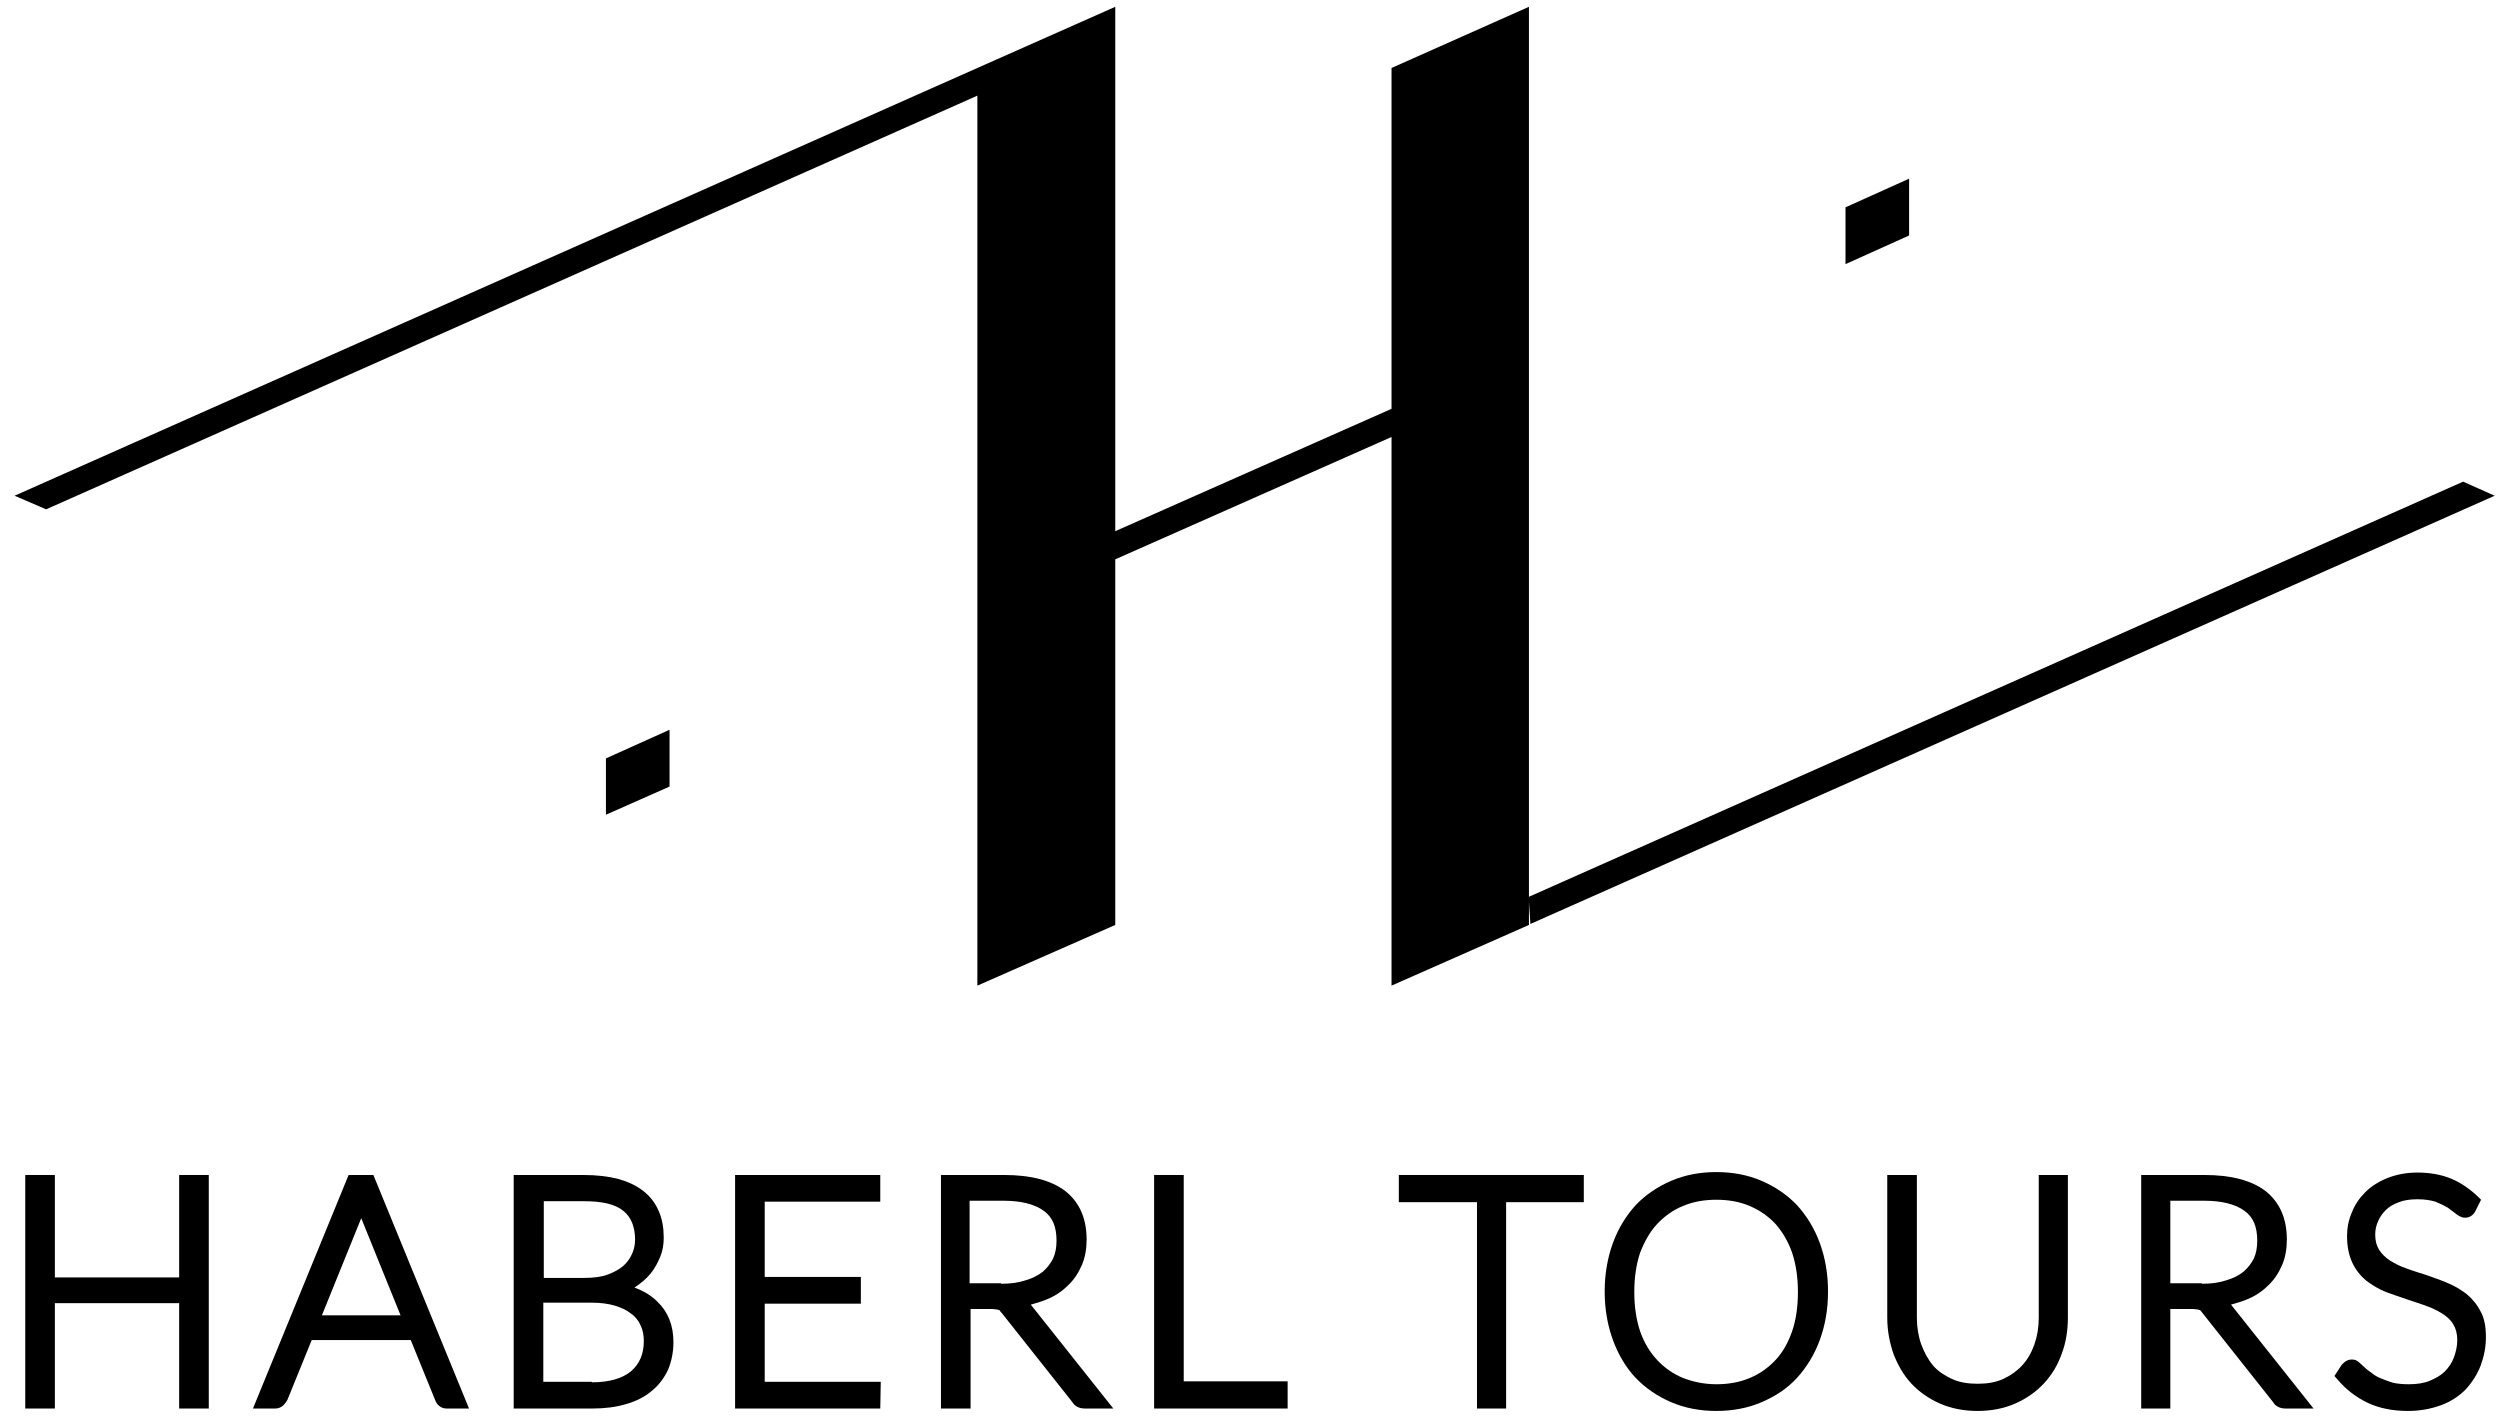 <?xml version="1.0" encoding="utf-8"?>
<!-- Generator: Adobe Illustrator 23.0.4, SVG Export Plug-In . SVG Version: 6.00 Build 0)  -->
<svg version="1.1" id="Layer_1" xmlns="http://www.w3.org/2000/svg" xmlns:xlink="http://www.w3.org/1999/xlink" x="0px" y="0px"
	 viewBox="0 0 514.9 292.2" style="enable-background:new 0 0 514.9 292.2;" xml:space="preserve">
<style type="text/css">
	.st0{display:none;}
	.st1{display:inline;}
</style>
<g>
	<polygon points="513.8,102.1 507.3,99.2 314.9,184.7 314.9,1.4 286.6,14 286.6,84.2 229.7,109.4 229.7,1.4 201.3,14 201.3,14 
		3,102.1 9.5,104.9 201.3,19.7 201.3,203 229.7,190.5 229.7,115.2 286.6,90 286.6,203 314.9,190.5 314.9,185.7 315.2,190.3 	"/>
	<polygon points="393.2,36.8 380.1,42.7 380.1,54.4 393.2,48.5 	"/>
	<polygon points="124.8,167.8 137.9,162 137.9,150.3 124.8,156.2 	"/>
</g>
<g>
	<g id="Original" class="st0">
		<path class="st1" d="M41.6,243.4v45.3h-3.3V267H9.9v21.7H6.6v-45.3h3.3v21.1h28.4v-21.1H41.6z"/>
		<path class="st1" d="M94.6,288.7H92c-0.3,0-0.5-0.1-0.7-0.2c-0.2-0.2-0.3-0.4-0.4-0.6l-5.3-13.2H63.3l-5.3,13.2
			c-0.1,0.2-0.2,0.4-0.4,0.6c-0.2,0.2-0.5,0.3-0.8,0.3h-2.5l18.5-45.3H76L94.6,288.7z M84.5,272.2l-9.2-22.9
			c-0.3-0.7-0.6-1.6-0.9-2.7c-0.1,0.5-0.3,1-0.4,1.5c-0.1,0.5-0.3,0.9-0.5,1.3l-9.2,22.9H84.5z"/>
		<path class="st1" d="M120.2,243.4c2.6,0,4.8,0.3,6.7,0.8c1.9,0.5,3.5,1.3,4.7,2.3c1.2,1,2.2,2.2,2.8,3.6c0.6,1.4,0.9,3.1,0.9,4.9
			c0,1.2-0.2,2.3-0.6,3.5c-0.4,1.1-1,2.1-1.8,3.1s-1.7,1.8-2.9,2.5s-2.4,1.2-3.9,1.6c3.6,0.5,6.3,1.7,8.2,3.5
			c1.9,1.8,2.9,4.3,2.9,7.3c0,1.9-0.3,3.6-1,5.2c-0.7,1.5-1.7,2.8-3,3.9c-1.3,1.1-2.9,1.9-4.8,2.5c-1.9,0.6-4.1,0.8-6.5,0.8h-14.7
			v-45.3H120.2z M110.5,246v18.6h9.8c2.1,0,3.9-0.3,5.4-0.8c1.5-0.5,2.7-1.2,3.7-2.1c0.9-0.9,1.6-1.9,2.1-3c0.4-1.1,0.7-2.3,0.7-3.4
			c0-3.1-1-5.4-2.9-6.9c-1.9-1.6-4.9-2.4-9-2.4H110.5z M121.9,286.1c4,0,7-0.9,9-2.6c2-1.7,3.1-4.1,3.1-7.3c0-1.4-0.3-2.7-0.8-3.9
			c-0.5-1.1-1.3-2.1-2.4-2.9c-1-0.8-2.3-1.4-3.8-1.8c-1.5-0.4-3.2-0.6-5.1-0.6h-11.4v19.1H121.9z"/>
		<path class="st1" d="M180,286l-0.1,2.7h-27.2v-45.3H180v2.7h-23.9v18.3H176v2.7h-19.9V286H180z"/>
		<path class="st1" d="M226.3,288.7h-2.8c-0.4,0-0.7-0.1-0.9-0.2c-0.2-0.1-0.5-0.3-0.7-0.7l-14.5-18.4c-0.2-0.2-0.3-0.4-0.5-0.6
			c-0.2-0.2-0.4-0.3-0.6-0.4s-0.5-0.2-0.8-0.2c-0.3,0-0.7-0.1-1.1-0.1h-5.9v20.5h-3.3v-45.3h11.6c5.2,0,9.1,1,11.7,3
			c2.6,2,3.9,5,3.9,8.9c0,1.7-0.3,3.3-0.9,4.7c-0.6,1.4-1.5,2.7-2.6,3.8c-1.1,1.1-2.5,2-4.1,2.6s-3.4,1.1-5.4,1.4
			c0.5,0.3,1,0.7,1.4,1.3L226.3,288.7z M206.2,265.8c2,0,3.8-0.2,5.4-0.7c1.6-0.5,2.9-1.2,4-2.1c1.1-0.9,1.9-2,2.5-3.2
			c0.6-1.3,0.9-2.7,0.9-4.3c0-3.2-1.1-5.6-3.2-7.2c-2.1-1.6-5.2-2.3-9.2-2.3h-8.3v19.8H206.2z"/>
		<path class="st1" d="M263.8,285.9v2.8h-24.8v-45.3h3.3v42.5H263.8z"/>
		<path class="st1" d="M324.8,246.2h-15.9v42.5h-3.3v-42.5h-16v-2.8h35.2V246.2z"/>
		<path class="st1" d="M375.1,266c0,3.5-0.5,6.7-1.6,9.5c-1,2.9-2.5,5.3-4.4,7.3c-1.9,2-4.2,3.6-6.8,4.7c-2.7,1.1-5.6,1.6-8.8,1.6
			c-3.2,0-6.1-0.5-8.8-1.6c-2.6-1.1-4.9-2.7-6.8-4.7c-1.9-2-3.4-4.5-4.4-7.3c-1-2.9-1.6-6-1.6-9.5c0-3.5,0.5-6.6,1.6-9.5
			c1-2.9,2.5-5.3,4.4-7.3c1.9-2,4.2-3.6,6.8-4.7c2.6-1.1,5.6-1.7,8.8-1.7c3.2,0,6.1,0.6,8.8,1.6c2.7,1.1,4.9,2.7,6.8,4.7
			c1.9,2,3.4,4.5,4.4,7.3C374.6,259.4,375.1,262.5,375.1,266z M371.7,266c0-3.2-0.4-6-1.3-8.5c-0.9-2.5-2.1-4.7-3.7-6.4
			c-1.6-1.8-3.5-3.1-5.8-4c-2.2-0.9-4.7-1.4-7.4-1.4c-2.7,0-5.2,0.5-7.4,1.4c-2.2,0.9-4.2,2.3-5.8,4s-2.9,3.9-3.7,6.4
			c-0.9,2.5-1.3,5.4-1.3,8.5c0,3.2,0.4,6,1.3,8.5c0.9,2.5,2.1,4.6,3.7,6.4c1.6,1.8,3.5,3.1,5.8,4c2.2,0.9,4.7,1.4,7.4,1.4
			c2.7,0,5.2-0.5,7.4-1.4c2.2-0.9,4.2-2.3,5.8-4c1.6-1.7,2.8-3.9,3.7-6.4C371.3,272.1,371.7,269.2,371.7,266z"/>
		<path class="st1" d="M407.3,286.4c2.2,0,4.1-0.4,5.8-1.1c1.7-0.8,3.2-1.8,4.4-3.2c1.2-1.3,2.1-2.9,2.7-4.8
			c0.6-1.8,0.9-3.8,0.9-5.9v-28h3.3v28c0,2.5-0.4,4.8-1.2,7c-0.8,2.2-1.9,4.1-3.4,5.7c-1.5,1.6-3.3,2.9-5.4,3.8
			c-2.1,0.9-4.5,1.4-7.2,1.4c-2.6,0-5-0.5-7.2-1.4s-3.9-2.2-5.4-3.8c-1.5-1.6-2.6-3.5-3.4-5.7c-0.8-2.2-1.2-4.5-1.2-7v-28h3.3v28
			c0,2.1,0.3,4.1,0.9,5.9c0.6,1.8,1.5,3.4,2.7,4.8c1.2,1.3,2.6,2.4,4.4,3.2C403.1,286,405.1,286.4,407.3,286.4z"/>
		<path class="st1" d="M473.6,288.7h-2.8c-0.4,0-0.7-0.1-0.9-0.2c-0.2-0.1-0.5-0.3-0.7-0.7l-14.5-18.4c-0.2-0.2-0.3-0.4-0.5-0.6
			c-0.2-0.2-0.4-0.3-0.6-0.4s-0.5-0.2-0.8-0.2c-0.3,0-0.7-0.1-1.1-0.1h-5.9v20.5h-3.3v-45.3h11.6c5.2,0,9.1,1,11.7,3
			c2.6,2,3.9,5,3.9,8.9c0,1.7-0.3,3.3-0.9,4.7c-0.6,1.4-1.5,2.7-2.6,3.8c-1.1,1.1-2.5,2-4.1,2.6s-3.4,1.1-5.4,1.4
			c0.5,0.3,1,0.7,1.4,1.3L473.6,288.7z M453.5,265.8c2,0,3.8-0.2,5.4-0.7c1.6-0.5,2.9-1.2,4-2.1c1.1-0.9,1.9-2,2.5-3.2
			c0.6-1.3,0.9-2.7,0.9-4.3c0-3.2-1.1-5.6-3.2-7.2c-2.1-1.6-5.2-2.3-9.2-2.3h-8.3v19.8H453.5z"/>
		<path class="st1" d="M508.3,248.9c-0.2,0.4-0.5,0.5-0.8,0.5c-0.3,0-0.6-0.2-1.1-0.6c-0.4-0.4-1-0.8-1.8-1.3
			c-0.7-0.5-1.7-0.9-2.8-1.3c-1.1-0.4-2.5-0.6-4.1-0.6c-1.6,0-3.1,0.2-4.3,0.7c-1.2,0.5-2.3,1.1-3.1,1.9c-0.8,0.8-1.5,1.8-1.9,2.8
			c-0.4,1.1-0.7,2.2-0.7,3.4c0,1.5,0.3,2.8,1,3.8c0.7,1,1.5,1.9,2.6,2.6c1.1,0.7,2.3,1.3,3.6,1.8c1.4,0.5,2.7,1,4.2,1.4
			c1.4,0.5,2.8,1,4.2,1.6c1.4,0.6,2.6,1.3,3.6,2.1c1.1,0.9,1.9,1.9,2.6,3.2c0.7,1.2,1,2.8,1,4.7c0,1.9-0.3,3.7-1,5.4
			c-0.7,1.7-1.6,3.1-2.8,4.4c-1.2,1.2-2.8,2.2-4.5,2.9c-1.8,0.7-3.8,1.1-6.1,1.1c-3,0-5.6-0.5-7.7-1.6c-2.2-1.1-4-2.5-5.7-4.3
			l0.9-1.4c0.3-0.3,0.6-0.5,0.9-0.5c0.2,0,0.4,0.1,0.7,0.4c0.3,0.3,0.7,0.6,1.1,0.9c0.4,0.4,0.9,0.8,1.5,1.2
			c0.6,0.4,1.3,0.8,2.1,1.2c0.8,0.4,1.7,0.7,2.7,0.9c1,0.3,2.2,0.4,3.5,0.4c1.8,0,3.4-0.3,4.8-0.8c1.4-0.5,2.6-1.3,3.6-2.2
			c1-0.9,1.7-2.1,2.2-3.3c0.5-1.3,0.8-2.7,0.8-4.1c0-1.6-0.3-2.9-1-4s-1.5-1.9-2.6-2.6s-2.3-1.3-3.6-1.7c-1.4-0.5-2.7-0.9-4.2-1.4
			c-1.4-0.4-2.8-0.9-4.2-1.5c-1.4-0.6-2.6-1.3-3.6-2.1c-1.1-0.9-1.9-1.9-2.6-3.2c-0.7-1.3-1-2.9-1-4.9c0-1.5,0.3-3,0.9-4.4
			c0.6-1.4,1.4-2.7,2.5-3.7c1.1-1.1,2.5-1.9,4.1-2.6c1.6-0.7,3.5-1,5.6-1c2.3,0,4.5,0.4,6.3,1.1c1.9,0.7,3.6,1.9,5.1,3.4
			L508.3,248.9z"/>
	</g>
	<g id="_x30__x2C_25">
		<polygon points="36.9,290.1 36.9,268.4 11.3,268.4 11.3,290.1 5.2,290.1 5.2,242 11.3,242 11.3,263.1 36.9,263.1 36.9,242 43,242 
			43,290.1 		"/>
		<path d="M92,290.1c-0.6,0-1.2-0.2-1.6-0.6c-0.4-0.3-0.6-0.7-0.8-1.2l-5-12.3H64.2l-5,12.3c-0.2,0.4-0.5,0.8-0.9,1.2
			c-0.5,0.4-1,0.6-1.6,0.6h-4.6L71.8,242h5.1l19.7,48.1H92z M82.5,270.9l-8.1-20l-8.1,20H82.5z"/>
		<path d="M105.8,290.1V242h14.4c2.7,0,5.1,0.3,7.1,0.8c2.1,0.6,3.8,1.4,5.2,2.5c1.4,1.1,2.5,2.5,3.2,4.2c0.7,1.6,1,3.4,1,5.4
			c0,1.4-0.2,2.7-0.7,3.9c-0.5,1.2-1.1,2.4-2,3.5c-0.9,1.1-2,2-3.2,2.8c0,0-0.1,0.1-0.1,0.1c1.9,0.7,3.4,1.6,4.7,2.9
			c2.2,2.1,3.3,4.9,3.3,8.3c0,2.1-0.4,4-1.1,5.7c-0.8,1.7-1.9,3.2-3.4,4.4c-1.4,1.2-3.2,2.1-5.3,2.7c-2,0.6-4.3,0.9-6.9,0.9H105.8z
			 M121.9,284.7c3.6,0,6.3-0.8,8.1-2.3c1.7-1.5,2.6-3.5,2.6-6.2c0-1.2-0.2-2.3-0.7-3.3c-0.4-0.9-1.1-1.8-2-2.4
			c-0.9-0.7-2-1.2-3.3-1.6c-1.4-0.4-2.9-0.6-4.7-0.6h-10v16.3H121.9z M120.3,263.2c1.9,0,3.6-0.2,4.9-0.7c1.3-0.5,2.4-1.1,3.2-1.8
			c0.8-0.7,1.4-1.6,1.8-2.5c0.4-0.9,0.6-1.9,0.6-2.9c0-2.6-0.8-4.6-2.4-5.9c-1.7-1.4-4.4-2-8.1-2h-8.3v15.8H120.3z"/>
		<polygon points="151.4,290.1 151.4,242 181.3,242 181.3,247.5 157.5,247.5 157.5,263 177.3,263 177.3,268.5 157.5,268.5 
			157.5,284.6 181.4,284.6 181.3,290.1 		"/>
		<path d="M223.5,290.1c-0.6,0-1.1-0.1-1.5-0.3c-0.5-0.2-0.9-0.6-1.2-1.1l-14.5-18.3c-0.2-0.2-0.3-0.3-0.4-0.5
			c-0.1-0.1-0.1-0.1-0.2-0.1c-0.1,0-0.2-0.1-0.4-0.1c-0.3,0-0.6-0.1-0.9-0.1h-4.5v20.5h-6.1V242h13c5.5,0,9.7,1.1,12.6,3.3
			c2.9,2.3,4.4,5.6,4.4,10c0,1.9-0.3,3.7-1,5.3c-0.7,1.6-1.6,3-2.9,4.2c-1.2,1.2-2.7,2.2-4.5,2.9c-1,0.4-2,0.7-3.1,1l17,21.4H223.5z
			 M206.2,264.4c1.9,0,3.5-0.2,5-0.7c1.4-0.4,2.6-1,3.6-1.8c0.9-0.8,1.6-1.7,2.1-2.7c0.5-1.1,0.7-2.3,0.7-3.7c0-2.8-0.8-4.8-2.6-6.1
			c-1.9-1.4-4.7-2.1-8.4-2.1h-6.9v17H206.2z"/>
		<polygon points="237.7,290.1 237.7,242 243.8,242 243.8,284.5 265.2,284.5 265.2,290.1 		"/>
		<polygon points="304.2,290.1 304.2,247.6 288.1,247.6 288.1,242 326.2,242 326.2,247.6 310.2,247.6 310.2,290.1 		"/>
		<path d="M353.5,290.6c-3.4,0-6.5-0.6-9.3-1.8c-2.8-1.2-5.3-2.9-7.3-5c-2-2.1-3.6-4.8-4.7-7.8c-1.1-3-1.7-6.4-1.7-10
			c0-3.6,0.6-7,1.7-10c1.1-3,2.7-5.6,4.7-7.8c2-2.1,4.5-3.8,7.3-5c2.8-1.2,5.9-1.8,9.3-1.8c3.4,0,6.5,0.6,9.3,1.8
			c2.8,1.2,5.3,2.9,7.3,5c2,2.2,3.6,4.8,4.7,7.8c1.1,3,1.7,6.3,1.7,10c0,3.7-0.6,7-1.7,10c-1.1,3-2.7,5.6-4.7,7.8
			c-2,2.2-4.5,3.8-7.3,5C360,290,356.9,290.6,353.5,290.6z M353.5,247.1c-2.5,0-4.8,0.4-6.9,1.3c-2,0.8-3.8,2.1-5.3,3.7
			c-1.5,1.6-2.6,3.6-3.5,5.9c-0.8,2.4-1.2,5.1-1.2,8.1c0,3,0.4,5.7,1.2,8.1c0.8,2.3,2,4.3,3.5,5.9c1.5,1.6,3.2,2.8,5.3,3.7
			c2.1,0.8,4.4,1.3,6.9,1.3c2.5,0,4.8-0.4,6.9-1.3c2-0.8,3.8-2.1,5.3-3.7c1.5-1.6,2.6-3.6,3.4-5.9c0.8-2.3,1.2-5.1,1.2-8.1
			c0-3-0.4-5.7-1.2-8.1c-0.8-2.3-2-4.3-3.4-5.9c-1.5-1.6-3.2-2.8-5.3-3.7C358.3,247.5,356,247.1,353.5,247.1z"/>
		<path d="M407.3,290.6c-2.8,0-5.4-0.5-7.7-1.5c-2.3-1-4.3-2.4-5.9-4.1c-1.6-1.7-2.8-3.8-3.7-6.1c-0.8-2.3-1.3-4.8-1.3-7.5V242h6.1
			v29.4c0,1.9,0.3,3.8,0.9,5.5c0.6,1.6,1.4,3.1,2.4,4.3c1,1.2,2.4,2.1,3.9,2.8c1.5,0.7,3.3,1,5.3,1c2,0,3.8-0.3,5.3-1
			c1.5-0.7,2.8-1.6,3.9-2.8c1.1-1.2,1.9-2.6,2.5-4.3c0.6-1.7,0.9-3.5,0.9-5.5V242h6v29.4c0,2.6-0.4,5.2-1.3,7.5
			c-0.8,2.3-2.1,4.4-3.7,6.1c-1.6,1.7-3.6,3.1-5.9,4.1C412.7,290.1,410.1,290.6,407.3,290.6z"/>
		<path d="M470.8,290.1c-0.6,0-1.1-0.1-1.5-0.3c-0.5-0.2-0.9-0.6-1.2-1.1l-14.5-18.3c-0.1-0.2-0.3-0.3-0.4-0.5
			c-0.1-0.1-0.1-0.1-0.2-0.1c-0.1,0-0.2-0.1-0.4-0.1c-0.3,0-0.6-0.1-0.9-0.1H447v20.5H441V242h13c5.5,0,9.7,1.1,12.6,3.3
			c2.9,2.3,4.4,5.6,4.4,10c0,1.9-0.3,3.7-1,5.3c-0.7,1.6-1.6,3-2.9,4.2c-1.2,1.2-2.7,2.2-4.5,2.9c-1,0.4-2,0.7-3.1,1l17,21.4H470.8z
			 M453.5,264.4c1.9,0,3.5-0.2,5-0.7c1.4-0.4,2.6-1,3.6-1.8c0.9-0.8,1.6-1.7,2.1-2.7c0.5-1.1,0.7-2.3,0.7-3.7c0-2.8-0.8-4.8-2.6-6.1
			c-1.9-1.4-4.7-2.1-8.4-2.1H447v17H453.5z"/>
		<path d="M495.9,290.6c-3.2,0-6-0.6-8.3-1.7c-2.3-1.1-4.4-2.7-6.1-4.7l-0.7-0.8l1.5-2.3c0.8-0.9,1.5-1.1,2.1-1.1s1.1,0.2,1.6,0.7
			l1.1,1c0.4,0.4,0.9,0.7,1.4,1.1c0.5,0.4,1.1,0.8,1.9,1.1c0.7,0.3,1.5,0.6,2.5,0.9c0.9,0.2,2,0.3,3.2,0.3c1.6,0,3.1-0.2,4.3-0.7
			c1.2-0.5,2.3-1.1,3.1-1.9c0.8-0.8,1.5-1.8,1.9-2.9c0.4-1.1,0.7-2.3,0.7-3.6c0-1.3-0.3-2.4-0.8-3.2c-0.5-0.9-1.3-1.6-2.2-2.2
			c-1-0.6-2.1-1.2-3.3-1.6c-1.3-0.5-2.7-0.9-4.1-1.4c-1.5-0.5-2.9-1-4.3-1.5c-1.5-0.6-2.8-1.4-4-2.3c-1.2-1-2.2-2.2-2.9-3.7
			c-0.7-1.5-1.1-3.3-1.1-5.5c0-1.7,0.3-3.3,1-4.9c0.6-1.6,1.6-3,2.8-4.2c1.2-1.2,2.8-2.2,4.6-2.9c1.8-0.7,3.8-1.1,6.1-1.1
			c2.5,0,4.8,0.4,6.8,1.2c2,0.8,3.9,2.1,5.6,3.7l0.7,0.7l-1.2,2.4c-0.4,0.8-1.2,1.3-2.1,1.3c-0.8,0-1.5-0.5-2-0.9
			c-0.4-0.3-0.9-0.7-1.6-1.2c-0.7-0.4-1.5-0.8-2.5-1.2c-1-0.3-2.2-0.5-3.7-0.5c-1.5,0-2.8,0.2-3.8,0.6c-1.1,0.4-2,0.9-2.7,1.6
			c-0.7,0.7-1.2,1.4-1.6,2.3c-0.4,0.9-0.6,1.8-0.6,2.8c0,1.3,0.3,2.3,0.8,3.1c0.5,0.8,1.3,1.6,2.2,2.2c1,0.6,2.1,1.2,3.3,1.6
			c1.3,0.5,2.7,0.9,4.2,1.4c1.4,0.5,2.9,1,4.3,1.6c1.5,0.6,2.8,1.4,4,2.3c1.2,1,2.2,2.2,2.9,3.6c0.8,1.4,1.1,3.2,1.1,5.3
			c0,2.1-0.4,4-1.1,5.9c-0.7,1.8-1.8,3.5-3.1,4.9c-1.4,1.4-3.1,2.5-5,3.2C500.6,290.2,498.4,290.6,495.9,290.6z"/>
	</g>
	<g id="_x30__x2C_44" class="st0">
		<polygon class="st1" points="34.5,292.5 34.5,270.8 13.7,270.8 13.7,292.5 2.8,292.5 2.8,239.6 13.7,239.6 13.7,260.7 34.5,260.7 
			34.5,239.6 45.4,239.6 45.4,292.5 		"/>
		<polygon class="st1" points="35.8,291.1 35.8,269.4 12.4,269.4 12.4,291.1 4.2,291.1 4.2,240.9 12.4,240.9 12.4,262.1 35.8,262.1 
			35.8,240.9 44,240.9 44,291.1 		"/>
		<path class="st1" d="M92,292.5c-1.2,0-2.3-0.4-3.2-1.1c-0.7-0.6-1.2-1.3-1.5-2.1l-4.4-10.8H65.9l-4.3,10.8
			c-0.3,0.8-0.8,1.5-1.6,2.2c-0.9,0.7-2,1.1-3.2,1.1h-8.2l21.7-53h8.4l21.7,53H92z M78.9,268.4l-4.5-11.1l-4.5,11.1H78.9z"/>
		<path class="st1" d="M92,291.1c-0.9,0-1.7-0.3-2.3-0.8c-0.5-0.4-0.9-0.9-1.1-1.6l-4.7-11.7h-19l-4.7,11.6
			c-0.2,0.6-0.6,1.1-1.2,1.6c-0.7,0.5-1.4,0.8-2.3,0.8h-6.1l20.5-50.2h6.5l20.5,50.2H92z M80.9,269.8l-6.5-16.2l-6.5,16.2H80.9z"/>
		<path class="st1" d="M103.4,292.5v-53h16.9c2.9,0,5.5,0.3,7.7,0.9c2.4,0.7,4.5,1.6,6.1,3c1.7,1.4,3,3.1,3.9,5.1
			c0.8,1.9,1.2,4,1.2,6.3c0,1.7-0.3,3.3-0.9,4.8c-0.6,1.5-1.4,2.9-2.4,4.2c-0.2,0.3-0.5,0.6-0.8,0.8c0.7,0.5,1.3,1,1.9,1.5
			c2.7,2.6,4,6,4,10c0,2.5-0.5,4.7-1.4,6.7c-0.9,2.1-2.3,3.9-4.1,5.3c-1.7,1.4-3.8,2.4-6.1,3.2c-2.2,0.7-4.8,1-7.6,1H103.4z
			 M121.9,282.2c3,0,5.2-0.6,6.5-1.7c1.2-1,1.7-2.3,1.7-4.3c0-0.9-0.1-1.6-0.4-2.2c-0.3-0.6-0.7-1.1-1.3-1.5
			c-0.6-0.5-1.5-0.9-2.5-1.2c-1.1-0.3-2.5-0.5-4-0.5h-7.6v11.4H121.9z M120.3,260.8c1.6,0,3-0.2,4.1-0.6c1-0.4,1.8-0.8,2.4-1.3
			c0.5-0.5,0.9-1,1.1-1.6c0.3-0.7,0.4-1.3,0.4-2c0-1.9-0.5-3.1-1.5-4c-1.2-1-3.5-1.5-6.5-1.5h-5.9v10.9H120.3z"/>
		<path class="st1" d="M104.8,291.1v-50.2h15.5c2.8,0,5.3,0.3,7.4,0.9c2.2,0.6,4.1,1.5,5.6,2.7c1.6,1.2,2.7,2.8,3.5,4.6
			c0.7,1.7,1.1,3.7,1.1,5.8c0,1.5-0.3,2.9-0.8,4.3c-0.5,1.4-1.2,2.6-2.2,3.8c-0.6,0.7-1.3,1.4-2,2c1.2,0.6,2.3,1.4,3.2,2.3
			c2.4,2.3,3.6,5.4,3.6,9c0,2.3-0.4,4.3-1.2,6.2c-0.8,1.9-2.1,3.5-3.7,4.8c-1.5,1.3-3.4,2.2-5.7,2.9c-2.1,0.6-4.5,1-7.2,1H104.8z
			 M121.9,283.6c3.4,0,5.9-0.7,7.4-2c1.5-1.2,2.2-3,2.2-5.4c0-1.1-0.2-2-0.6-2.8c-0.4-0.8-0.9-1.5-1.7-2c-0.8-0.6-1.8-1.1-2.9-1.4
			c-1.3-0.4-2.8-0.5-4.4-0.5h-9v14.2H121.9z M120.3,262.1c1.8,0,3.3-0.2,4.5-0.7c1.2-0.4,2.1-1,2.8-1.6c0.7-0.6,1.2-1.3,1.5-2.1
			c0.3-0.8,0.5-1.6,0.5-2.5c0-2.3-0.7-3.9-2-5c-1.5-1.2-4-1.8-7.4-1.8h-7.3v13.7H120.3z"/>
		<polygon class="st1" points="149,292.5 149,239.6 183.8,239.6 183.8,249.9 159.9,249.9 159.9,260.6 179.8,260.6 179.8,270.9 
			159.9,270.9 159.9,282.1 183.9,282.1 183.7,292.5 		"/>
		<polygon class="st1" points="150.4,291.1 150.4,240.9 182.4,240.9 182.4,248.6 158.5,248.6 158.5,262 178.4,262 178.4,269.5 
			158.5,269.5 158.5,283.5 182.5,283.5 182.3,291.1 		"/>
		<path class="st1" d="M223.5,292.5c-0.9,0-1.8-0.2-2.6-0.5c-0.8-0.4-1.6-1-2.1-1.9L204.5,272l-2.3,0v20.5h-11v-53h15.4
			c6.1,0,10.8,1.3,14.1,3.8c3.6,2.8,5.4,6.8,5.4,11.9c0,2.2-0.4,4.3-1.2,6.2c-0.8,1.9-2,3.6-3.5,5c-1.4,1.4-3.2,2.5-5.1,3.4l18,22.6
			H223.5z M206.2,261.9c1.6,0,3.1-0.2,4.3-0.6c1.1-0.3,2-0.8,2.7-1.4c0.6-0.5,1.1-1.1,1.5-1.9c0.3-0.8,0.5-1.6,0.5-2.7
			c0-2.6-0.9-3.6-1.6-4.1c-1.4-1-3.8-1.6-6.9-1.6h-4.5v12.1H206.2z"/>
		<path class="st1" d="M223.5,291.1c-0.7,0-1.4-0.1-2-0.4c-0.6-0.3-1.2-0.8-1.6-1.4L205.4,271c-0.1-0.2-0.2-0.3-0.3-0.4
			c-0.1,0-4.3,0-4.3,0v20.5h-8.2v-50.2h14c5.7,0,10.2,1.2,13.2,3.5c3.2,2.5,4.8,6.1,4.8,10.8c0,2-0.4,4-1.1,5.7
			c-0.7,1.7-1.8,3.3-3.1,4.6c-1.3,1.3-2.9,2.3-4.8,3.1c-0.5,0.2-1.1,0.4-1.7,0.6l17.4,21.8H223.5z M206.2,263.3
			c1.8,0,3.3-0.2,4.7-0.6c1.3-0.4,2.4-0.9,3.2-1.6c0.8-0.7,1.4-1.4,1.8-2.4c0.4-0.9,0.6-2,0.6-3.2c0-2.4-0.7-4.1-2.2-5.2
			c-1.7-1.2-4.3-1.9-7.8-1.9h-5.8v14.9H206.2z"/>
		<polygon class="st1" points="235.2,292.5 235.2,239.6 246.2,239.6 246.2,282.1 267.7,282.1 267.7,292.5 		"/>
		<polygon class="st1" points="236.6,291.1 236.6,240.9 244.8,240.9 244.8,283.5 266.3,283.5 266.3,291.1 		"/>
		<polygon class="st1" points="301.7,292.5 301.7,250 285.7,250 285.7,239.6 328.6,239.6 328.6,250 312.7,250 312.7,292.5 		"/>
		<polygon class="st1" points="303.1,291.1 303.1,248.6 287.1,248.6 287.1,240.9 327.2,240.9 327.2,248.6 311.3,248.6 311.3,291.1 
					"/>
		<path class="st1" d="M353.5,293c-3.7,0-7.1-0.7-10.2-1.9c-3.1-1.3-5.9-3.2-8.1-5.6c-2.2-2.4-4-5.3-5.2-8.6
			c-1.2-3.3-1.8-6.9-1.8-10.8c0-3.9,0.6-7.6,1.8-10.8c1.2-3.3,3-6.2,5.2-8.6c2.3-2.4,5-4.3,8.1-5.6c3.1-1.3,6.6-2,10.3-2
			c3.7,0,7.1,0.7,10.3,1.9c3.2,1.3,5.9,3.2,8.2,5.6c2.2,2.4,4,5.3,5.2,8.6c1.2,3.3,1.8,6.9,1.8,10.8c0,3.9-0.6,7.6-1.8,10.8
			c-1.2,3.3-3,6.2-5.2,8.6c-2.3,2.4-5,4.3-8.2,5.6C360.6,292.4,357.2,293,353.5,293z M353.5,249.5c-2.2,0-4.2,0.4-5.9,1.1
			c-1.7,0.7-3.2,1.7-4.4,3.1c-1.3,1.4-2.2,3.1-3,5.1c-0.7,2.1-1.1,4.5-1.1,7.2c0,2.7,0.4,5.2,1.1,7.3c0.7,2,1.7,3.7,3,5.1
			c1.2,1.3,2.7,2.4,4.4,3.1c1.8,0.7,3.8,1.1,5.9,1.1c2.2,0,4.2-0.4,6-1.1c1.7-0.7,3.2-1.7,4.4-3c1.2-1.4,2.2-3.1,2.9-5.1
			c0.7-2.1,1.1-4.5,1.1-7.3c0-2.7-0.4-5.2-1.1-7.3c-0.7-2-1.7-3.7-2.9-5.1c-1.2-1.3-2.7-2.4-4.4-3.1
			C357.7,249.9,355.7,249.5,353.5,249.5z"/>
		<path class="st1" d="M353.5,291.6c-3.5,0-6.8-0.6-9.7-1.8c-3-1.2-5.5-3-7.7-5.3c-2.1-2.2-3.8-5-4.9-8.1c-1.1-3.1-1.7-6.6-1.7-10.4
			c0-3.8,0.6-7.2,1.7-10.3c1.2-3.2,2.8-5.9,4.9-8.1c2.1-2.3,4.7-4,7.7-5.3c2.9-1.2,6.2-1.9,9.7-1.9c3.5,0,6.8,0.6,9.7,1.8
			c3,1.2,5.6,3,7.7,5.3c2.1,2.3,3.8,5,4.9,8.1c1.1,3.1,1.7,6.6,1.7,10.3c0,3.8-0.6,7.3-1.7,10.4c-1.2,3.1-2.8,5.9-4.9,8.1
			c-2.1,2.3-4.7,4-7.7,5.3C360.3,291,357,291.6,353.5,291.6z M353.5,248.1c-2.4,0-4.5,0.4-6.5,1.2c-1.9,0.8-3.6,1.9-4.9,3.4
			c-1.4,1.5-2.5,3.4-3.2,5.6c-0.8,2.2-1.2,4.8-1.2,7.7c0,2.9,0.4,5.5,1.2,7.7c0.8,2.2,1.9,4.1,3.2,5.6c1.4,1.5,3,2.6,4.9,3.4
			c1.9,0.8,4.1,1.2,6.5,1.2c2.4,0,4.6-0.4,6.5-1.2c1.9-0.8,3.5-1.9,4.9-3.4c1.4-1.5,2.4-3.4,3.2-5.5c0.8-2.2,1.2-4.8,1.2-7.7
			c0-2.9-0.4-5.5-1.2-7.7c-0.8-2.2-1.8-4.1-3.2-5.6c-1.4-1.5-3-2.6-4.9-3.4C358,248.5,355.9,248.1,353.5,248.1z"/>
		<path class="st1" d="M407.3,293.1c-3.2,0-6.1-0.6-8.7-1.7c-2.6-1.1-4.9-2.7-6.7-4.7c-1.8-2-3.2-4.3-4.2-7
			c-0.9-2.6-1.4-5.4-1.4-8.3v-31.9h11v31.8c0,1.7,0.2,3.2,0.7,4.7c0.5,1.3,1.1,2.5,2,3.5c0.8,0.9,1.8,1.7,3,2.2
			c1.2,0.5,2.7,0.8,4.3,0.8c1.6,0,3.1-0.3,4.3-0.8c1.2-0.5,2.2-1.3,3.1-2.2c0.9-1,1.5-2.1,2-3.5c0.5-1.4,0.7-3,0.7-4.7v-31.9h10.9
			v31.9c0,2.9-0.5,5.7-1.4,8.3c-1,2.6-2.4,5-4.2,7c-1.8,2-4.1,3.6-6.7,4.7C413.3,292.5,410.4,293.1,407.3,293.1z"/>
		<path class="st1" d="M407.3,291.7c-3,0-5.7-0.5-8.1-1.6c-2.4-1-4.5-2.5-6.2-4.4c-1.7-1.8-3-4-3.9-6.5c-0.9-2.4-1.3-5.1-1.3-7.8
			v-30.5h8.2v30.4c0,1.8,0.3,3.5,0.8,5.1c0.5,1.5,1.3,2.8,2.2,3.9c1,1.1,2.1,1.9,3.5,2.6c1.4,0.6,3,0.9,4.8,0.9
			c1.8,0,3.5-0.3,4.9-0.9c1.4-0.6,2.6-1.5,3.5-2.5c1-1.1,1.7-2.4,2.3-3.9c0.5-1.6,0.8-3.3,0.8-5.1v-30.5h8.2v30.5
			c0,2.8-0.4,5.4-1.3,7.8c-0.9,2.5-2.2,4.6-3.9,6.5c-1.7,1.9-3.8,3.3-6.2,4.4C413,291.2,410.2,291.7,407.3,291.7z"/>
		<path class="st1" d="M470.8,292.5c-0.9,0-1.8-0.2-2.6-0.5c-0.8-0.4-1.6-1-2.2-1.9L451.8,272l-2.3,0v20.5h-11v-53h15.4
			c6.1,0,10.8,1.3,14.1,3.8c3.6,2.8,5.4,6.8,5.4,11.9c0,2.2-0.4,4.3-1.2,6.2c-0.8,1.9-2,3.6-3.5,5c-1.4,1.4-3.2,2.5-5.1,3.4l18,22.6
			H470.8z M453.5,261.9c1.6,0,3.1-0.2,4.3-0.6c1.1-0.3,2-0.8,2.7-1.4c0.6-0.5,1.1-1.1,1.5-1.9c0.3-0.8,0.5-1.6,0.5-2.7
			c0-2.6-0.9-3.6-1.6-4.1c-1.4-1-3.8-1.6-6.9-1.6h-4.5v12.1H453.5z"/>
		<path class="st1" d="M470.8,291.1c-0.7,0-1.4-0.1-2-0.4c-0.6-0.3-1.2-0.8-1.6-1.4L452.7,271c-0.1-0.2-0.2-0.3-0.3-0.4
			c-0.1,0-4.3,0-4.3,0v20.5h-8.2v-50.2h14c5.7,0,10.2,1.2,13.2,3.5c3.2,2.5,4.8,6.1,4.8,10.8c0,2-0.4,4-1.1,5.7
			c-0.7,1.7-1.8,3.3-3.1,4.6c-1.3,1.3-2.9,2.3-4.8,3.1c-0.5,0.2-1.1,0.4-1.7,0.6l17.4,21.8H470.8z M453.5,263.3
			c1.8,0,3.3-0.2,4.7-0.6c1.3-0.4,2.4-0.9,3.2-1.6c0.8-0.7,1.4-1.4,1.8-2.4c0.4-0.9,0.6-2,0.6-3.2c0-2.4-0.7-4.1-2.2-5.2
			c-1.7-1.2-4.3-1.9-7.8-1.9h-5.8v14.9H453.5z"/>
		<path class="st1" d="M495.9,293c-3.6,0-6.7-0.7-9.4-2c-2.6-1.3-4.9-3-6.9-5.2l-1.9-2.2l2.6-4l0.1-0.2c1-1.2,2.4-1.9,3.9-1.9
			c1.1,0,2.2,0.4,3.2,1.3l1.1,1c0.4,0.3,0.8,0.7,1.3,1c0.4,0.3,0.9,0.6,1.5,0.8c0.6,0.3,1.2,0.5,2,0.7c0.7,0.2,1.6,0.3,2.6,0.3
			c1.3,0,2.5-0.2,3.4-0.6c0.9-0.4,1.7-0.8,2.3-1.4c0.6-0.6,1-1.2,1.3-2c0.3-0.8,0.5-1.8,0.5-2.7c0-1.1-0.2-1.6-0.4-1.9
			c-0.4-0.6-0.8-1-1.4-1.4c-0.8-0.5-1.8-1-2.8-1.3c-1.3-0.5-2.7-0.9-4.1-1.3c-1.5-0.5-3-1-4.5-1.6c-1.7-0.7-3.2-1.6-4.6-2.7
			c-1.5-1.2-2.7-2.7-3.6-4.5c-0.9-1.8-1.4-4-1.4-6.6c0-2,0.4-4,1.1-5.8c0.8-1.9,1.9-3.6,3.4-5c1.5-1.4,3.3-2.6,5.4-3.4
			c2.1-0.8,4.4-1.2,7-1.2c2.8,0,5.4,0.5,7.7,1.4c2.3,0.9,4.5,2.4,6.4,4.3l2,2l-2.1,4c-0.9,1.6-2.4,2.6-4.2,2.6
			c-1.3,0-2.5-0.5-3.6-1.6c-0.2-0.2-0.6-0.5-1.3-0.9c-0.5-0.3-1.2-0.6-2-1c-0.7-0.2-1.7-0.4-2.8-0.4c-1.2,0-2.2,0.2-3,0.5
			c-0.8,0.3-1.4,0.7-1.8,1.1c-0.5,0.4-0.8,0.9-1,1.5c-0.3,0.6-0.4,1.2-0.4,1.9c0,1,0.2,1.5,0.4,1.7c0.4,0.6,0.8,1,1.5,1.4
			c0.8,0.5,1.7,1,2.8,1.4c1.3,0.5,2.7,0.9,4.1,1.4c1.5,0.5,3,1.1,4.5,1.7c1.7,0.7,3.2,1.6,4.5,2.7c1.5,1.2,2.7,2.7,3.6,4.4
			c0.9,1.8,1.4,4,1.4,6.4c0,2.4-0.4,4.6-1.2,6.7c-0.8,2.2-2.1,4.1-3.7,5.7c-1.6,1.6-3.6,2.9-5.8,3.8
			C501.2,292.6,498.7,293,495.9,293z"/>
		<path class="st1" d="M495.9,291.7c-3.4,0-6.3-0.6-8.8-1.8c-2.4-1.2-4.6-2.9-6.4-4.9l-1.2-1.4l2-3.1l0.1-0.1
			c0.7-0.9,1.7-1.4,2.8-1.4c0.8,0,1.6,0.3,2.3,1l1.1,1c0.4,0.3,0.8,0.7,1.4,1.1c0.5,0.3,1,0.7,1.7,1c0.6,0.3,1.4,0.6,2.3,0.8
			c0.8,0.2,1.8,0.3,2.9,0.3c1.5,0,2.8-0.2,3.9-0.7c1.1-0.4,2-1,2.7-1.7c0.7-0.7,1.3-1.5,1.7-2.5c0.4-1,0.6-2.1,0.6-3.2
			c0-1.1-0.2-2-0.6-2.7c-0.5-0.7-1.1-1.3-1.8-1.8c-0.9-0.6-1.9-1.1-3.1-1.5c-1.3-0.5-2.7-0.9-4.1-1.4c-1.5-0.5-3-1-4.4-1.6
			c-1.6-0.6-3-1.5-4.2-2.5c-1.3-1.1-2.4-2.4-3.2-4c-0.8-1.6-1.2-3.6-1.2-6c0-1.8,0.4-3.6,1-5.3c0.7-1.7,1.7-3.2,3.1-4.6
			c1.3-1.3,3-2.3,4.9-3.1c1.9-0.8,4.1-1.1,6.5-1.1c2.7,0,5.1,0.4,7.2,1.3c2.2,0.9,4.2,2.2,5.9,4l1.3,1.3l-1.6,3.1
			c-0.6,1.2-1.7,1.9-3,1.9c-0.9,0-1.8-0.4-2.7-1.2c-0.2-0.2-0.7-0.6-1.5-1.1c-0.6-0.4-1.4-0.7-2.3-1.1c-0.8-0.3-2-0.5-3.3-0.5
			c-1.3,0-2.5,0.2-3.5,0.5c-0.9,0.4-1.7,0.8-2.3,1.4c-0.6,0.6-1,1.2-1.4,2c-0.3,0.8-0.5,1.6-0.5,2.4c0,1.1,0.2,1.9,0.6,2.5
			c0.5,0.7,1.1,1.3,1.9,1.9c0.9,0.6,1.9,1.1,3.1,1.5c1.3,0.5,2.7,0.9,4.1,1.4c1.5,0.5,2.9,1,4.4,1.6c1.6,0.6,3,1.5,4.2,2.5
			c1.3,1.1,2.4,2.4,3.2,3.9c0.8,1.6,1.3,3.5,1.3,5.8c0,2.2-0.4,4.3-1.1,6.2c-0.8,2-1.9,3.7-3.4,5.2c-1.5,1.5-3.3,2.6-5.4,3.5
			C500.9,291.2,498.5,291.7,495.9,291.7z"/>
	</g>
</g>
</svg>
